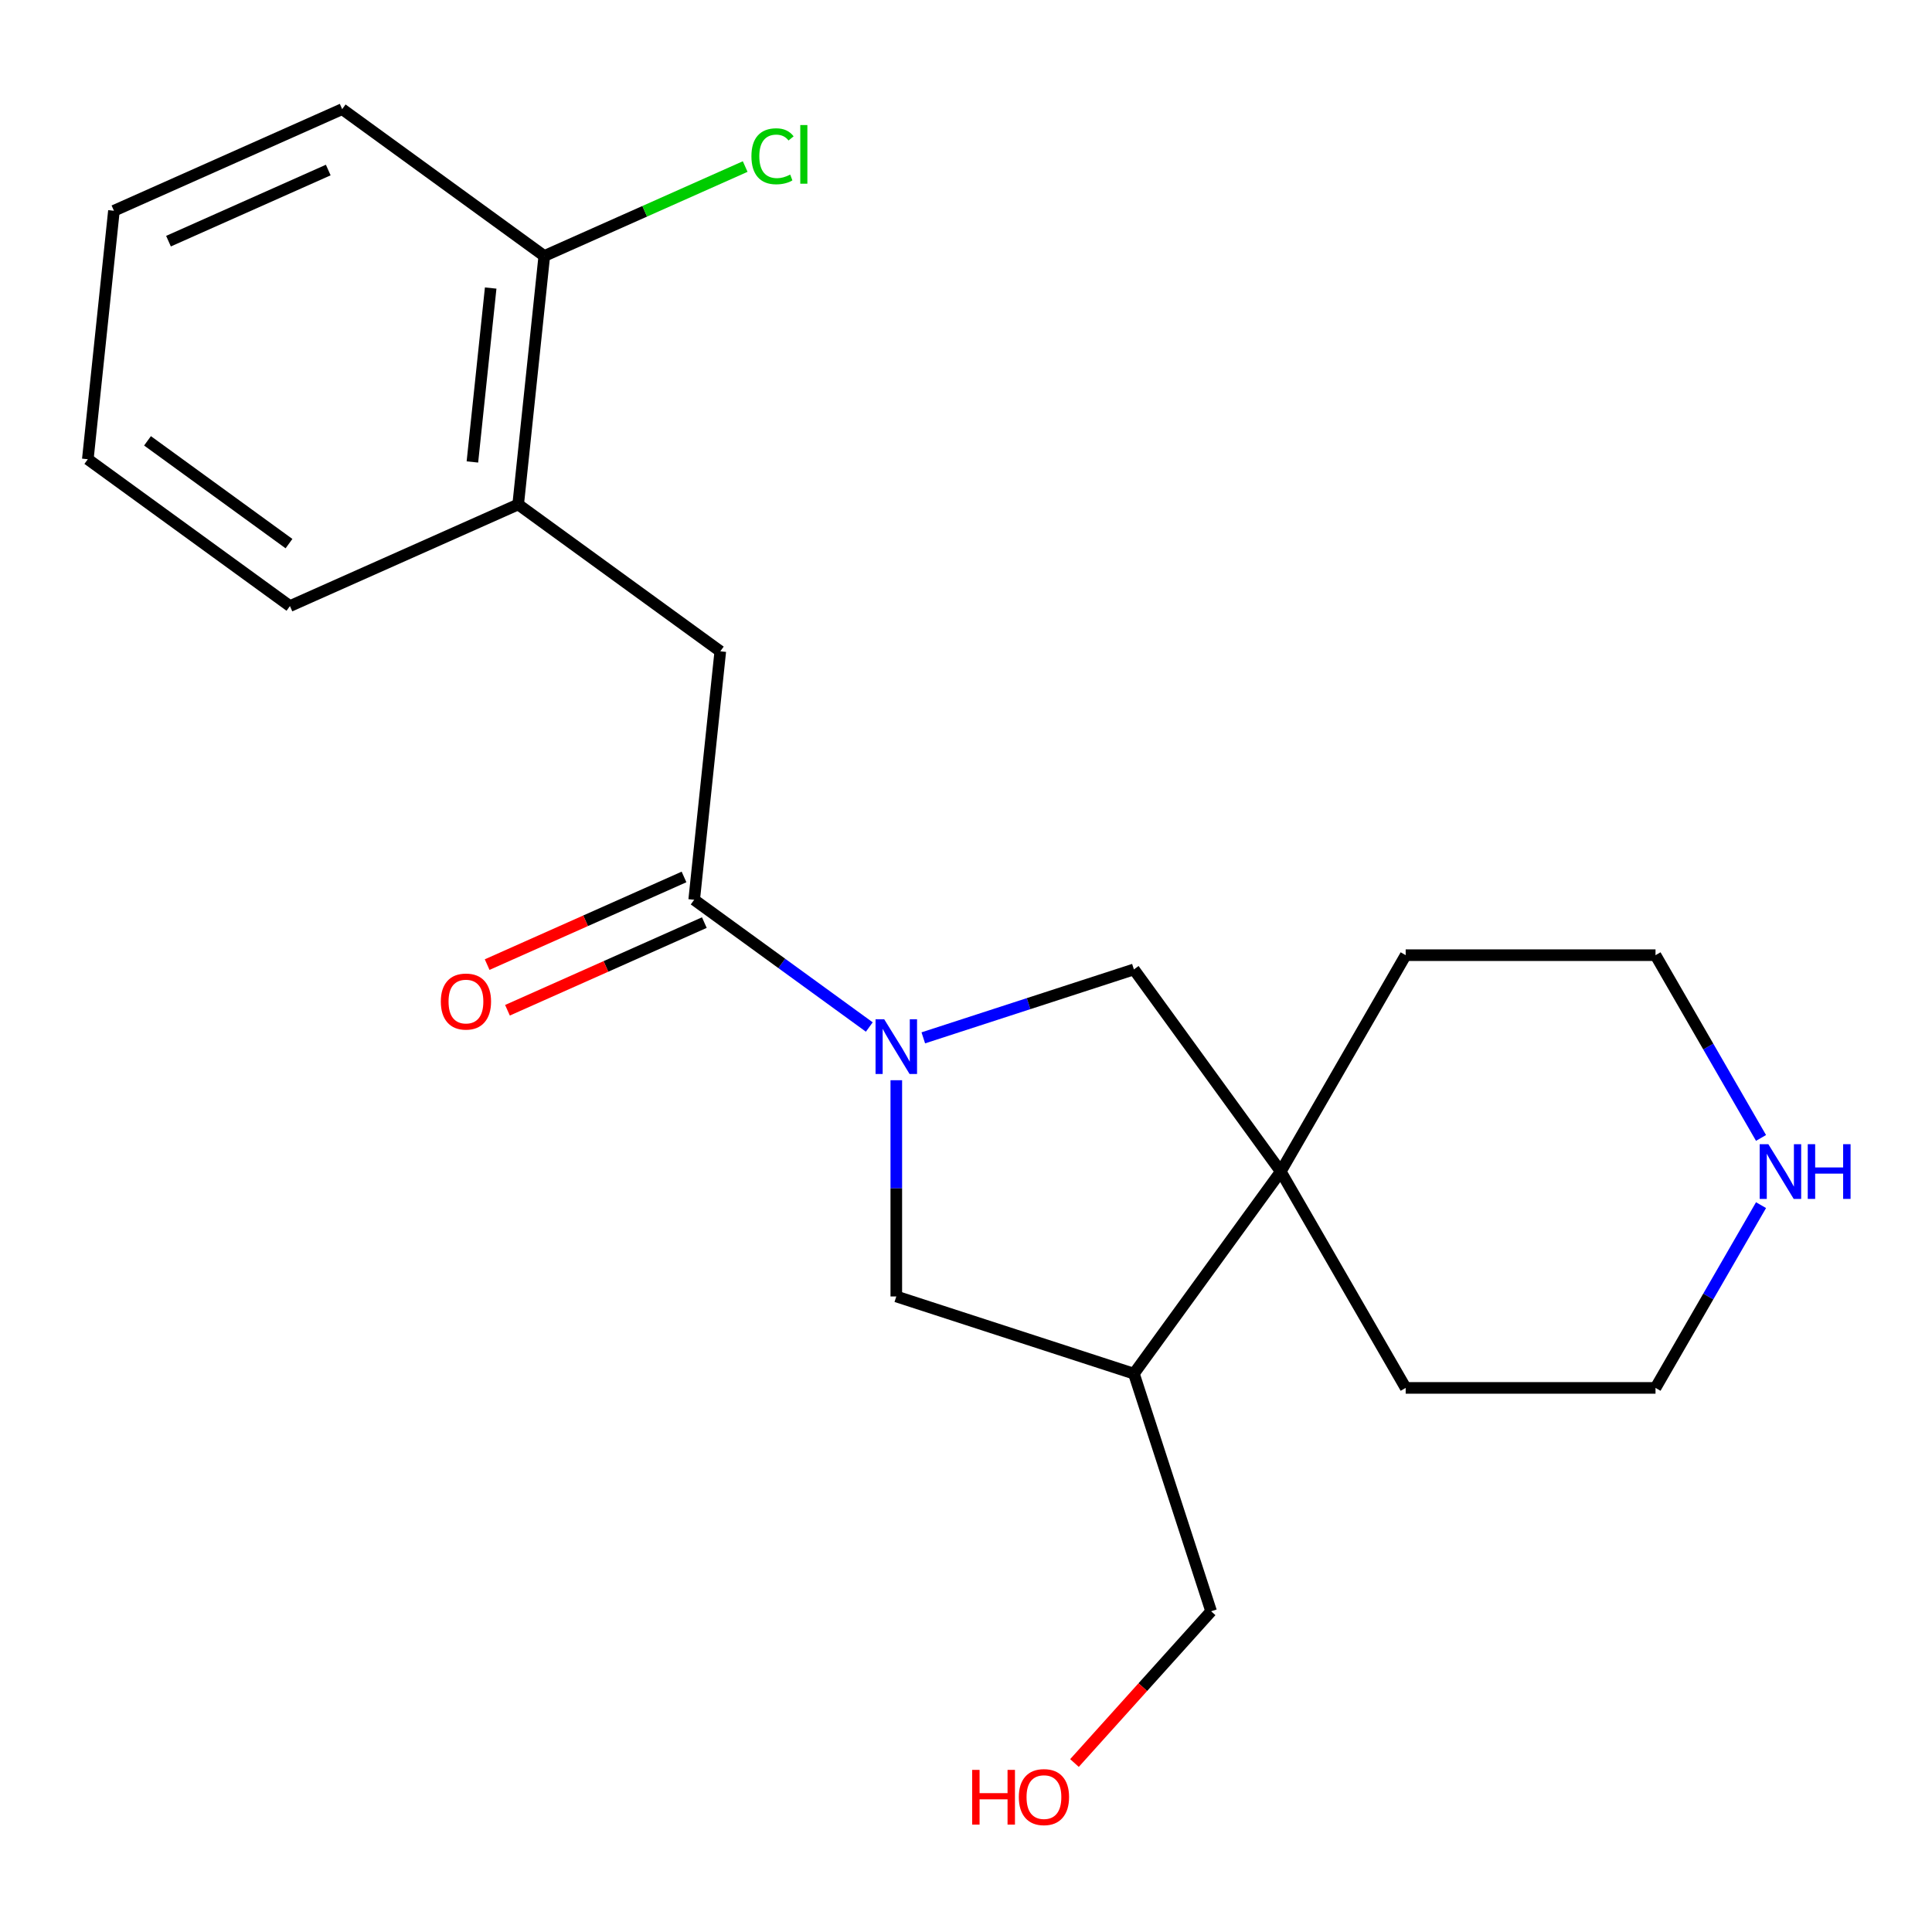 <?xml version='1.0' encoding='iso-8859-1'?>
<svg version='1.1' baseProfile='full'
              xmlns='http://www.w3.org/2000/svg'
                      xmlns:rdkit='http://www.rdkit.org/xml'
                      xmlns:xlink='http://www.w3.org/1999/xlink'
                  xml:space='preserve'
width='1000px' height='1000px' viewBox='0 0 1000 1000'>
<!-- END OF HEADER -->
<rect style='opacity:1.0;fill:#FFFFFF;stroke:none' width='1000' height='1000' x='0' y='0'> </rect>
<path class='bond-0' d='M 449.951,531.579 L 404.629,498.651' style='fill:none;fill-rule:evenodd;stroke:#0000FF;stroke-width:6px;stroke-linecap:butt;stroke-linejoin:miter;stroke-opacity:1' />
<path class='bond-0' d='M 404.629,498.651 L 359.307,465.722' style='fill:none;fill-rule:evenodd;stroke:#000000;stroke-width:6px;stroke-linecap:butt;stroke-linejoin:miter;stroke-opacity:1' />
<path class='bond-1' d='M 477.897,537.191 L 532.403,519.481' style='fill:none;fill-rule:evenodd;stroke:#0000FF;stroke-width:6px;stroke-linecap:butt;stroke-linejoin:miter;stroke-opacity:1' />
<path class='bond-1' d='M 532.403,519.481 L 586.909,501.771' style='fill:none;fill-rule:evenodd;stroke:#000000;stroke-width:6px;stroke-linecap:butt;stroke-linejoin:miter;stroke-opacity:1' />
<path class='bond-2' d='M 463.924,559.124 L 463.924,615.085' style='fill:none;fill-rule:evenodd;stroke:#0000FF;stroke-width:6px;stroke-linecap:butt;stroke-linejoin:miter;stroke-opacity:1' />
<path class='bond-2' d='M 463.924,615.085 L 463.924,671.045' style='fill:none;fill-rule:evenodd;stroke:#000000;stroke-width:6px;stroke-linecap:butt;stroke-linejoin:miter;stroke-opacity:1' />
<path class='bond-3' d='M 359.307,465.722 L 372.824,337.116' style='fill:none;fill-rule:evenodd;stroke:#000000;stroke-width:6px;stroke-linecap:butt;stroke-linejoin:miter;stroke-opacity:1' />
<path class='bond-4' d='M 354.047,453.909 L 303.096,476.593' style='fill:none;fill-rule:evenodd;stroke:#000000;stroke-width:6px;stroke-linecap:butt;stroke-linejoin:miter;stroke-opacity:1' />
<path class='bond-4' d='M 303.096,476.593 L 252.146,499.278' style='fill:none;fill-rule:evenodd;stroke:#FF0000;stroke-width:6px;stroke-linecap:butt;stroke-linejoin:miter;stroke-opacity:1' />
<path class='bond-4' d='M 364.567,477.536 L 313.616,500.22' style='fill:none;fill-rule:evenodd;stroke:#000000;stroke-width:6px;stroke-linecap:butt;stroke-linejoin:miter;stroke-opacity:1' />
<path class='bond-4' d='M 313.616,500.22 L 262.665,522.905' style='fill:none;fill-rule:evenodd;stroke:#FF0000;stroke-width:6px;stroke-linecap:butt;stroke-linejoin:miter;stroke-opacity:1' />
<path class='bond-5' d='M 662.918,606.388 L 586.909,501.771' style='fill:none;fill-rule:evenodd;stroke:#000000;stroke-width:6px;stroke-linecap:butt;stroke-linejoin:miter;stroke-opacity:1' />
<path class='bond-6' d='M 662.918,606.388 L 727.576,494.399' style='fill:none;fill-rule:evenodd;stroke:#000000;stroke-width:6px;stroke-linecap:butt;stroke-linejoin:miter;stroke-opacity:1' />
<path class='bond-7' d='M 662.918,606.388 L 727.576,718.378' style='fill:none;fill-rule:evenodd;stroke:#000000;stroke-width:6px;stroke-linecap:butt;stroke-linejoin:miter;stroke-opacity:1' />
<path class='bond-8' d='M 662.918,606.388 L 586.909,711.006' style='fill:none;fill-rule:evenodd;stroke:#000000;stroke-width:6px;stroke-linecap:butt;stroke-linejoin:miter;stroke-opacity:1' />
<path class='bond-9' d='M 463.924,671.045 L 586.909,711.006' style='fill:none;fill-rule:evenodd;stroke:#000000;stroke-width:6px;stroke-linecap:butt;stroke-linejoin:miter;stroke-opacity:1' />
<path class='bond-10' d='M 586.909,711.006 L 626.87,833.991' style='fill:none;fill-rule:evenodd;stroke:#000000;stroke-width:6px;stroke-linecap:butt;stroke-linejoin:miter;stroke-opacity:1' />
<path class='bond-11' d='M 372.824,337.116 L 268.206,261.107' style='fill:none;fill-rule:evenodd;stroke:#000000;stroke-width:6px;stroke-linecap:butt;stroke-linejoin:miter;stroke-opacity:1' />
<path class='bond-12' d='M 268.206,261.107 L 281.723,132.501' style='fill:none;fill-rule:evenodd;stroke:#000000;stroke-width:6px;stroke-linecap:butt;stroke-linejoin:miter;stroke-opacity:1' />
<path class='bond-12' d='M 244.513,239.113 L 253.975,149.089' style='fill:none;fill-rule:evenodd;stroke:#000000;stroke-width:6px;stroke-linecap:butt;stroke-linejoin:miter;stroke-opacity:1' />
<path class='bond-13' d='M 268.206,261.107 L 150.072,313.704' style='fill:none;fill-rule:evenodd;stroke:#000000;stroke-width:6px;stroke-linecap:butt;stroke-linejoin:miter;stroke-opacity:1' />
<path class='bond-14' d='M 911.505,623.781 L 884.198,671.079' style='fill:none;fill-rule:evenodd;stroke:#0000FF;stroke-width:6px;stroke-linecap:butt;stroke-linejoin:miter;stroke-opacity:1' />
<path class='bond-14' d='M 884.198,671.079 L 856.89,718.378' style='fill:none;fill-rule:evenodd;stroke:#000000;stroke-width:6px;stroke-linecap:butt;stroke-linejoin:miter;stroke-opacity:1' />
<path class='bond-15' d='M 911.505,588.995 L 884.198,541.697' style='fill:none;fill-rule:evenodd;stroke:#0000FF;stroke-width:6px;stroke-linecap:butt;stroke-linejoin:miter;stroke-opacity:1' />
<path class='bond-15' d='M 884.198,541.697 L 856.89,494.399' style='fill:none;fill-rule:evenodd;stroke:#000000;stroke-width:6px;stroke-linecap:butt;stroke-linejoin:miter;stroke-opacity:1' />
<path class='bond-16' d='M 281.723,132.501 L 333.714,109.354' style='fill:none;fill-rule:evenodd;stroke:#000000;stroke-width:6px;stroke-linecap:butt;stroke-linejoin:miter;stroke-opacity:1' />
<path class='bond-16' d='M 333.714,109.354 L 385.705,86.206' style='fill:none;fill-rule:evenodd;stroke:#00CC00;stroke-width:6px;stroke-linecap:butt;stroke-linejoin:miter;stroke-opacity:1' />
<path class='bond-17' d='M 281.723,132.501 L 177.106,56.492' style='fill:none;fill-rule:evenodd;stroke:#000000;stroke-width:6px;stroke-linecap:butt;stroke-linejoin:miter;stroke-opacity:1' />
<path class='bond-18' d='M 626.87,833.991 L 591.508,873.264' style='fill:none;fill-rule:evenodd;stroke:#000000;stroke-width:6px;stroke-linecap:butt;stroke-linejoin:miter;stroke-opacity:1' />
<path class='bond-18' d='M 591.508,873.264 L 556.146,912.537' style='fill:none;fill-rule:evenodd;stroke:#FF0000;stroke-width:6px;stroke-linecap:butt;stroke-linejoin:miter;stroke-opacity:1' />
<path class='bond-19' d='M 727.576,494.399 L 856.89,494.399' style='fill:none;fill-rule:evenodd;stroke:#000000;stroke-width:6px;stroke-linecap:butt;stroke-linejoin:miter;stroke-opacity:1' />
<path class='bond-20' d='M 727.576,718.378 L 856.89,718.378' style='fill:none;fill-rule:evenodd;stroke:#000000;stroke-width:6px;stroke-linecap:butt;stroke-linejoin:miter;stroke-opacity:1' />
<path class='bond-21' d='M 150.072,313.704 L 45.455,237.695' style='fill:none;fill-rule:evenodd;stroke:#000000;stroke-width:6px;stroke-linecap:butt;stroke-linejoin:miter;stroke-opacity:1' />
<path class='bond-21' d='M 149.581,281.379 L 76.349,228.173' style='fill:none;fill-rule:evenodd;stroke:#000000;stroke-width:6px;stroke-linecap:butt;stroke-linejoin:miter;stroke-opacity:1' />
<path class='bond-22' d='M 177.106,56.492 L 58.972,109.089' style='fill:none;fill-rule:evenodd;stroke:#000000;stroke-width:6px;stroke-linecap:butt;stroke-linejoin:miter;stroke-opacity:1' />
<path class='bond-22' d='M 169.905,88.009 L 87.211,124.827' style='fill:none;fill-rule:evenodd;stroke:#000000;stroke-width:6px;stroke-linecap:butt;stroke-linejoin:miter;stroke-opacity:1' />
<path class='bond-23' d='M 45.455,237.695 L 58.972,109.089' style='fill:none;fill-rule:evenodd;stroke:#000000;stroke-width:6px;stroke-linecap:butt;stroke-linejoin:miter;stroke-opacity:1' />
<path  class='atom-0' d='M 457.664 527.571
L 466.944 542.571
Q 467.864 544.051, 469.344 546.731
Q 470.824 549.411, 470.904 549.571
L 470.904 527.571
L 474.664 527.571
L 474.664 555.891
L 470.784 555.891
L 460.824 539.491
Q 459.664 537.571, 458.424 535.371
Q 457.224 533.171, 456.864 532.491
L 456.864 555.891
L 453.184 555.891
L 453.184 527.571
L 457.664 527.571
' fill='#0000FF'/>
<path  class='atom-8' d='M 228.172 518.399
Q 228.172 511.599, 231.532 507.799
Q 234.892 503.999, 241.172 503.999
Q 247.452 503.999, 250.812 507.799
Q 254.172 511.599, 254.172 518.399
Q 254.172 525.279, 250.772 529.199
Q 247.372 533.079, 241.172 533.079
Q 234.932 533.079, 231.532 529.199
Q 228.172 525.319, 228.172 518.399
M 241.172 529.879
Q 245.492 529.879, 247.812 526.999
Q 250.172 524.079, 250.172 518.399
Q 250.172 512.839, 247.812 510.039
Q 245.492 507.199, 241.172 507.199
Q 236.852 507.199, 234.492 509.999
Q 232.172 512.799, 232.172 518.399
Q 232.172 524.119, 234.492 526.999
Q 236.852 529.879, 241.172 529.879
' fill='#FF0000'/>
<path  class='atom-9' d='M 915.287 592.228
L 924.567 607.228
Q 925.487 608.708, 926.967 611.388
Q 928.447 614.068, 928.527 614.228
L 928.527 592.228
L 932.287 592.228
L 932.287 620.548
L 928.407 620.548
L 918.447 604.148
Q 917.287 602.228, 916.047 600.028
Q 914.847 597.828, 914.487 597.148
L 914.487 620.548
L 910.807 620.548
L 910.807 592.228
L 915.287 592.228
' fill='#0000FF'/>
<path  class='atom-9' d='M 935.687 592.228
L 939.527 592.228
L 939.527 604.268
L 954.007 604.268
L 954.007 592.228
L 957.847 592.228
L 957.847 620.548
L 954.007 620.548
L 954.007 607.468
L 939.527 607.468
L 939.527 620.548
L 935.687 620.548
L 935.687 592.228
' fill='#0000FF'/>
<path  class='atom-11' d='M 388.938 80.885
Q 388.938 73.844, 392.218 70.165
Q 395.538 66.445, 401.818 66.445
Q 407.658 66.445, 410.778 70.564
L 408.138 72.725
Q 405.858 69.725, 401.818 69.725
Q 397.538 69.725, 395.258 72.605
Q 393.018 75.445, 393.018 80.885
Q 393.018 86.484, 395.338 89.365
Q 397.698 92.245, 402.258 92.245
Q 405.378 92.245, 409.018 90.365
L 410.138 93.365
Q 408.658 94.325, 406.418 94.885
Q 404.178 95.445, 401.698 95.445
Q 395.538 95.445, 392.218 91.684
Q 388.938 87.924, 388.938 80.885
' fill='#00CC00'/>
<path  class='atom-11' d='M 414.218 64.725
L 417.898 64.725
L 417.898 95.085
L 414.218 95.085
L 414.218 64.725
' fill='#00CC00'/>
<path  class='atom-15' d='M 503.182 916.09
L 507.022 916.09
L 507.022 928.13
L 521.502 928.13
L 521.502 916.09
L 525.342 916.09
L 525.342 944.41
L 521.502 944.41
L 521.502 931.33
L 507.022 931.33
L 507.022 944.41
L 503.182 944.41
L 503.182 916.09
' fill='#FF0000'/>
<path  class='atom-15' d='M 527.342 930.17
Q 527.342 923.37, 530.702 919.57
Q 534.062 915.77, 540.342 915.77
Q 546.622 915.77, 549.982 919.57
Q 553.342 923.37, 553.342 930.17
Q 553.342 937.05, 549.942 940.97
Q 546.542 944.85, 540.342 944.85
Q 534.102 944.85, 530.702 940.97
Q 527.342 937.09, 527.342 930.17
M 540.342 941.65
Q 544.662 941.65, 546.982 938.77
Q 549.342 935.85, 549.342 930.17
Q 549.342 924.61, 546.982 921.81
Q 544.662 918.97, 540.342 918.97
Q 536.022 918.97, 533.662 921.77
Q 531.342 924.57, 531.342 930.17
Q 531.342 935.89, 533.662 938.77
Q 536.022 941.65, 540.342 941.65
' fill='#FF0000'/>
</svg>
